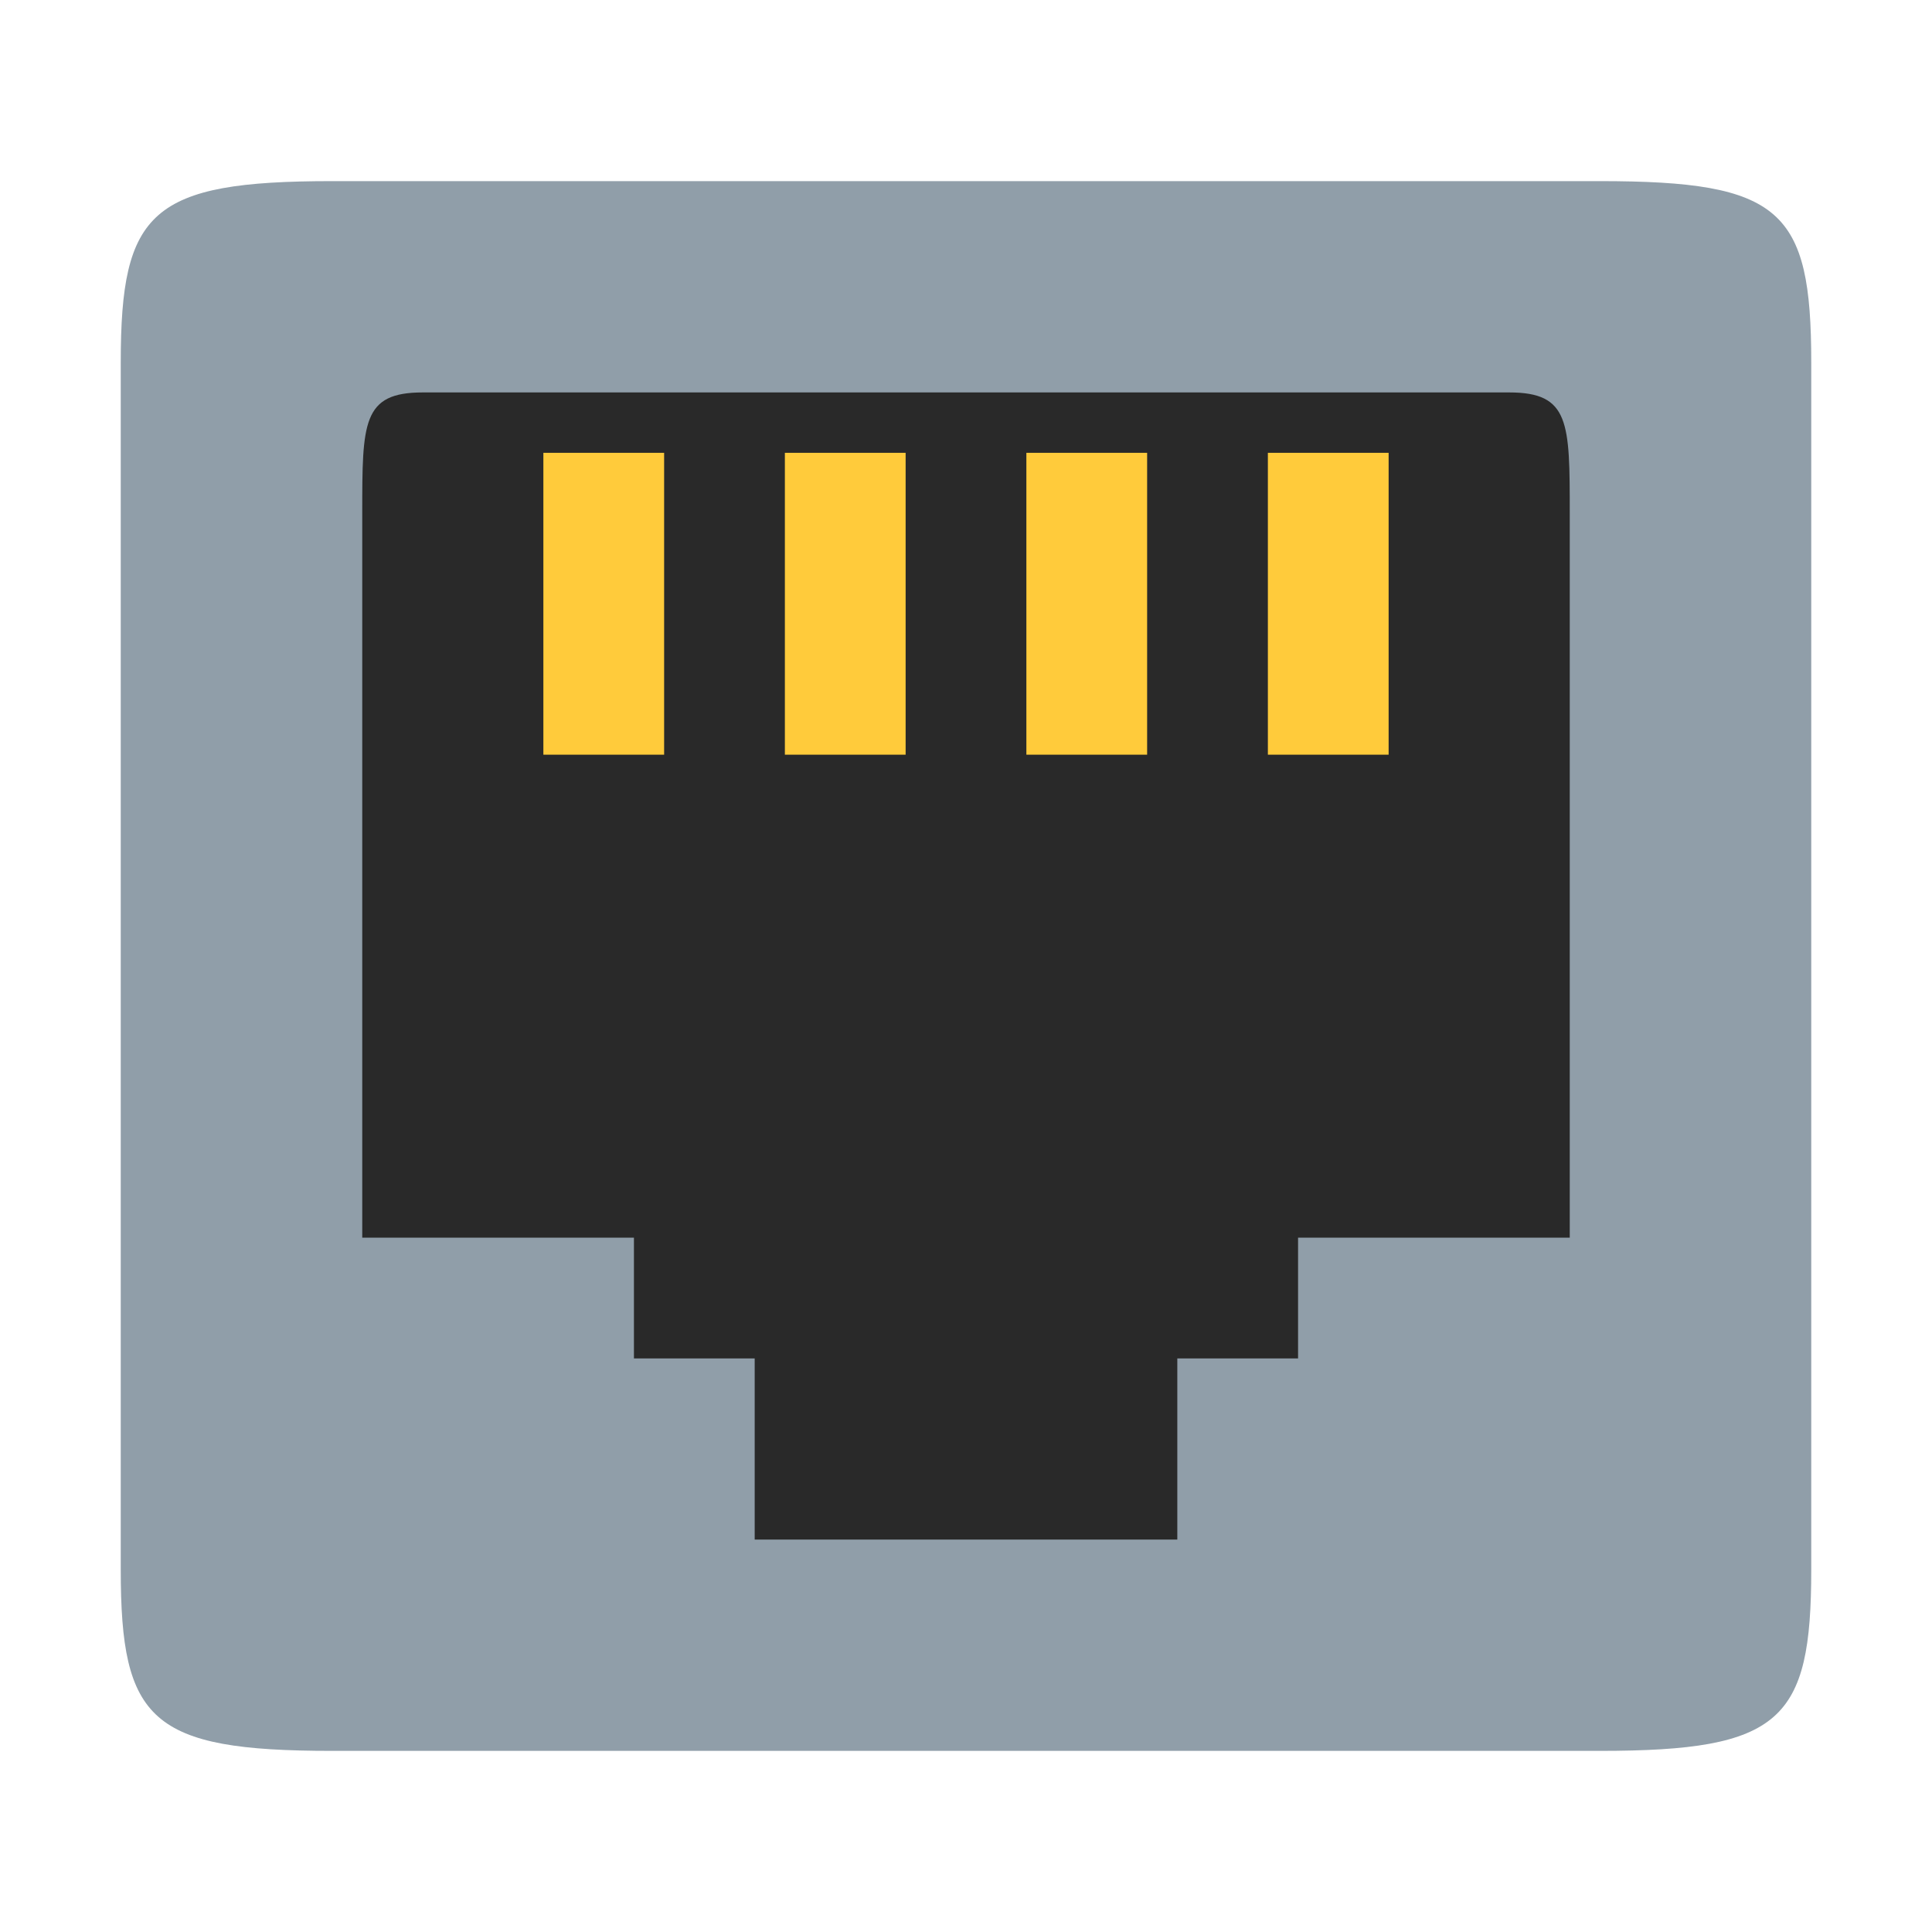 <svg xmlns="http://www.w3.org/2000/svg" viewBox="0 0 64 64">
 <g transform="translate(0,16)">
  <rect width="46" height="42" x="9" y="-5" style="fill:#292929;fill-opacity:1"/>
 </g>
 <rect x="18" y="-25" width="4" height="10" transform="scale(1,-1)" rx="0" style="fill:#ffcb3b;opacity:1;fill-opacity:1;color:#bebebe"/>
 <path d="M 11,58 C 5,58 4,57 4,52 L 4,12 C 4,7 5,6 11,6 l 42,0 c 6,0 7,0.95 7,6 l 0,40 c 0,5 -1,6 -7,6 z m 10,-13 4,0 0,6 14,0 0,-6 4,0 0,-4 9,0 0,-24 c 0,-3 0,-4 -2,-4 l -36,0 c -2,0 -2,1 -2,4 l 0,24 9,0 z" style="fill:#909ea9;fill-opacity:1;color:#bebebe"/>
 <rect x="42" y="-25" width="4" height="10" transform="scale(1,-1)" rx="0" style="fill:#ffcb3b;opacity:1;fill-opacity:1;color:#bebebe"/>
 <rect x="34" y="-25" width="4" height="10" transform="scale(1,-1)" rx="0" style="fill:#ffcb3b;opacity:1;fill-opacity:1;color:#bebebe"/>
 <rect x="26" y="-25" width="4" height="10" transform="scale(1,-1)" rx="0" style="fill:#ffcb3b;opacity:1;fill-opacity:1;color:#bebebe"/>
</svg>
